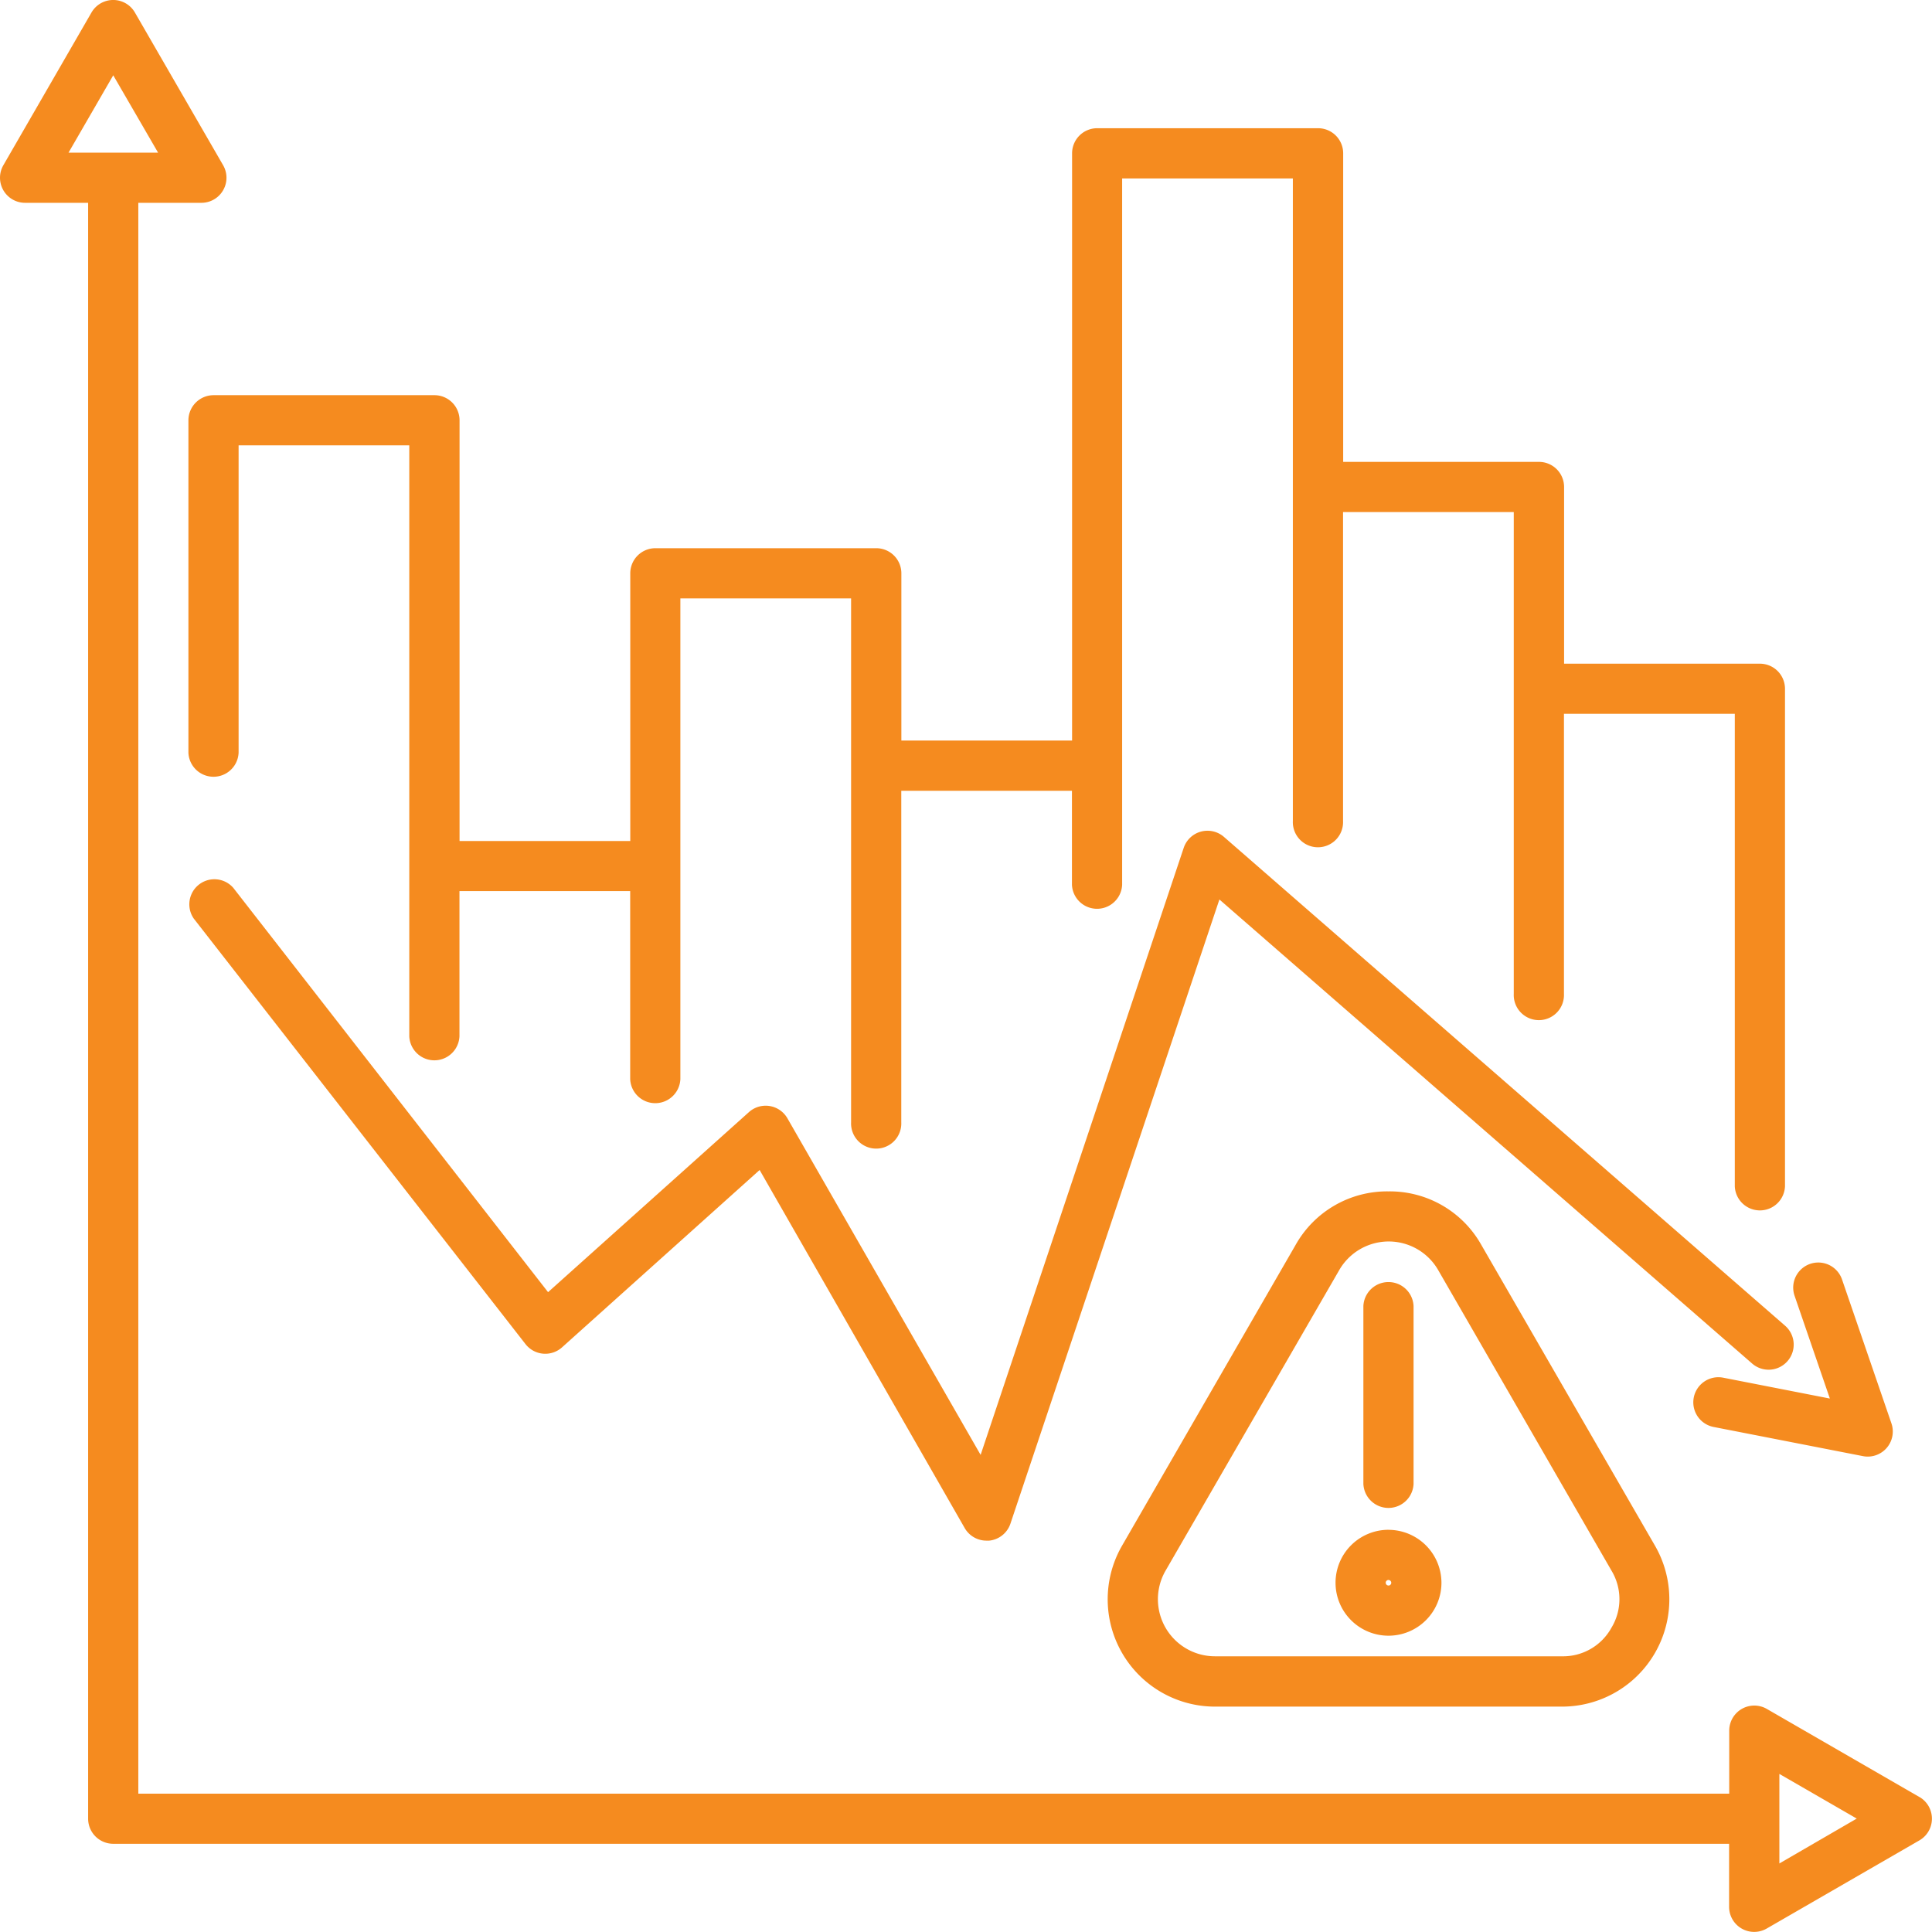 <?xml version="1.0" encoding="UTF-8"?>
<svg xmlns="http://www.w3.org/2000/svg" xmlns:xlink="http://www.w3.org/1999/xlink" width="44" height="44" viewBox="0 0 44 44">
  <defs>
    <clipPath id="clip-path">
      <rect id="Rectangle_105" data-name="Rectangle 105" width="44" height="44" transform="translate(145 119)" fill="#fff" stroke="#707070" stroke-width="1"></rect>
    </clipPath>
  </defs>
  <g id="Mask_Group_77" data-name="Mask Group 77" transform="translate(-145 -119)" clip-path="url(#clip-path)">
    <path id="Path_803" data-name="Path 803" d="M46.715,43.927,43.239,41.92a.571.571,0,0,0-.857.495V43.85H6.15V7.619H7.586a.571.571,0,0,0,.495-.857L6.073,3.286a.571.571,0,0,0-.99,0L3.077,6.762a.571.571,0,0,0,.495.857H5.007v36.8a.572.572,0,0,0,.572.572h36.8v1.435a.571.571,0,0,0,.857.495l3.476-2.007a.571.571,0,0,0,0-.99ZM4.561,6.476,5.579,4.715,6.6,6.476ZM43.524,45.439V43.4l1.762,1.017ZM7.864,12h5.03a.572.572,0,0,1,.572.572v9.581h3.888V16.057a.572.572,0,0,1,.572-.572h5.03a.572.572,0,0,1,.572.572v3.809h3.888V6.492a.572.572,0,0,1,.572-.572h5.03a.572.572,0,0,1,.572.572v7.027h4.459a.572.572,0,0,1,.572.572v4.024h4.459a.572.572,0,0,1,.572.572V30.018a.572.572,0,0,1-1.143,0V19.257H38.618v6.38a.572.572,0,1,1-1.143,0V14.662H33.587V21.7a.572.572,0,1,1-1.143,0V7.064H28.556V23.149a.572.572,0,0,1-1.143,0V21.009H23.526v7.554a.572.572,0,1,1-1.143,0V16.628H18.495V27.576a.572.572,0,0,1-1.143,0V23.294H13.464V26.6a.572.572,0,0,1-1.143,0V13.142H8.434v7a.572.572,0,0,1-1.143,0V12.57A.574.574,0,0,1,7.864,12ZM43.87,32.51a.571.571,0,1,1,1.081-.371l1.125,3.277a.571.571,0,0,1-.54.757.554.554,0,0,1-.11-.011l-3.4-.664a.571.571,0,1,1,.219-1.122l2.429.475ZM30.876,22.061,43.654,33.192a.571.571,0,1,1-.75.862L30.771,23.485,26.012,37.7a.571.571,0,0,1-.485.387l-.057,0a.571.571,0,0,1-.5-.287L20.3,29.646l-4.5,4.039a.571.571,0,0,1-.832-.074L7.413,23.92a.571.571,0,0,1,.9-.7l7.169,9.208,4.574-4.1a.571.571,0,0,1,.877.141l4.4,7.665L29.958,22.31a.571.571,0,0,1,.918-.249Zm3.746,8.072a2.389,2.389,0,0,0-2.117,1.222L28.555,38.2a2.444,2.444,0,0,0,2.117,3.667h7.9A2.444,2.444,0,0,0,40.69,38.2l-3.951-6.843A2.389,2.389,0,0,0,34.622,30.133ZM39.7,40.07a1.257,1.257,0,0,1-1.127.651h-7.9a1.3,1.3,0,0,1-1.127-1.952L33.5,31.926a1.3,1.3,0,0,1,2.254,0L39.7,38.769A1.257,1.257,0,0,1,39.7,40.07Zm-5.65-3.277V32.746a.572.572,0,0,1,1.143,0v4.048a.572.572,0,0,1-1.143,0Zm.572,1.047a1.206,1.206,0,1,0,1.206,1.206A1.208,1.208,0,0,0,34.622,37.841Zm0,1.269a.063.063,0,1,1,0-.126.065.065,0,0,1,.063.063A.064.064,0,0,1,34.622,39.11Z" transform="translate(142 116)" fill="#f58b1f"></path>
  </g>
</svg>
